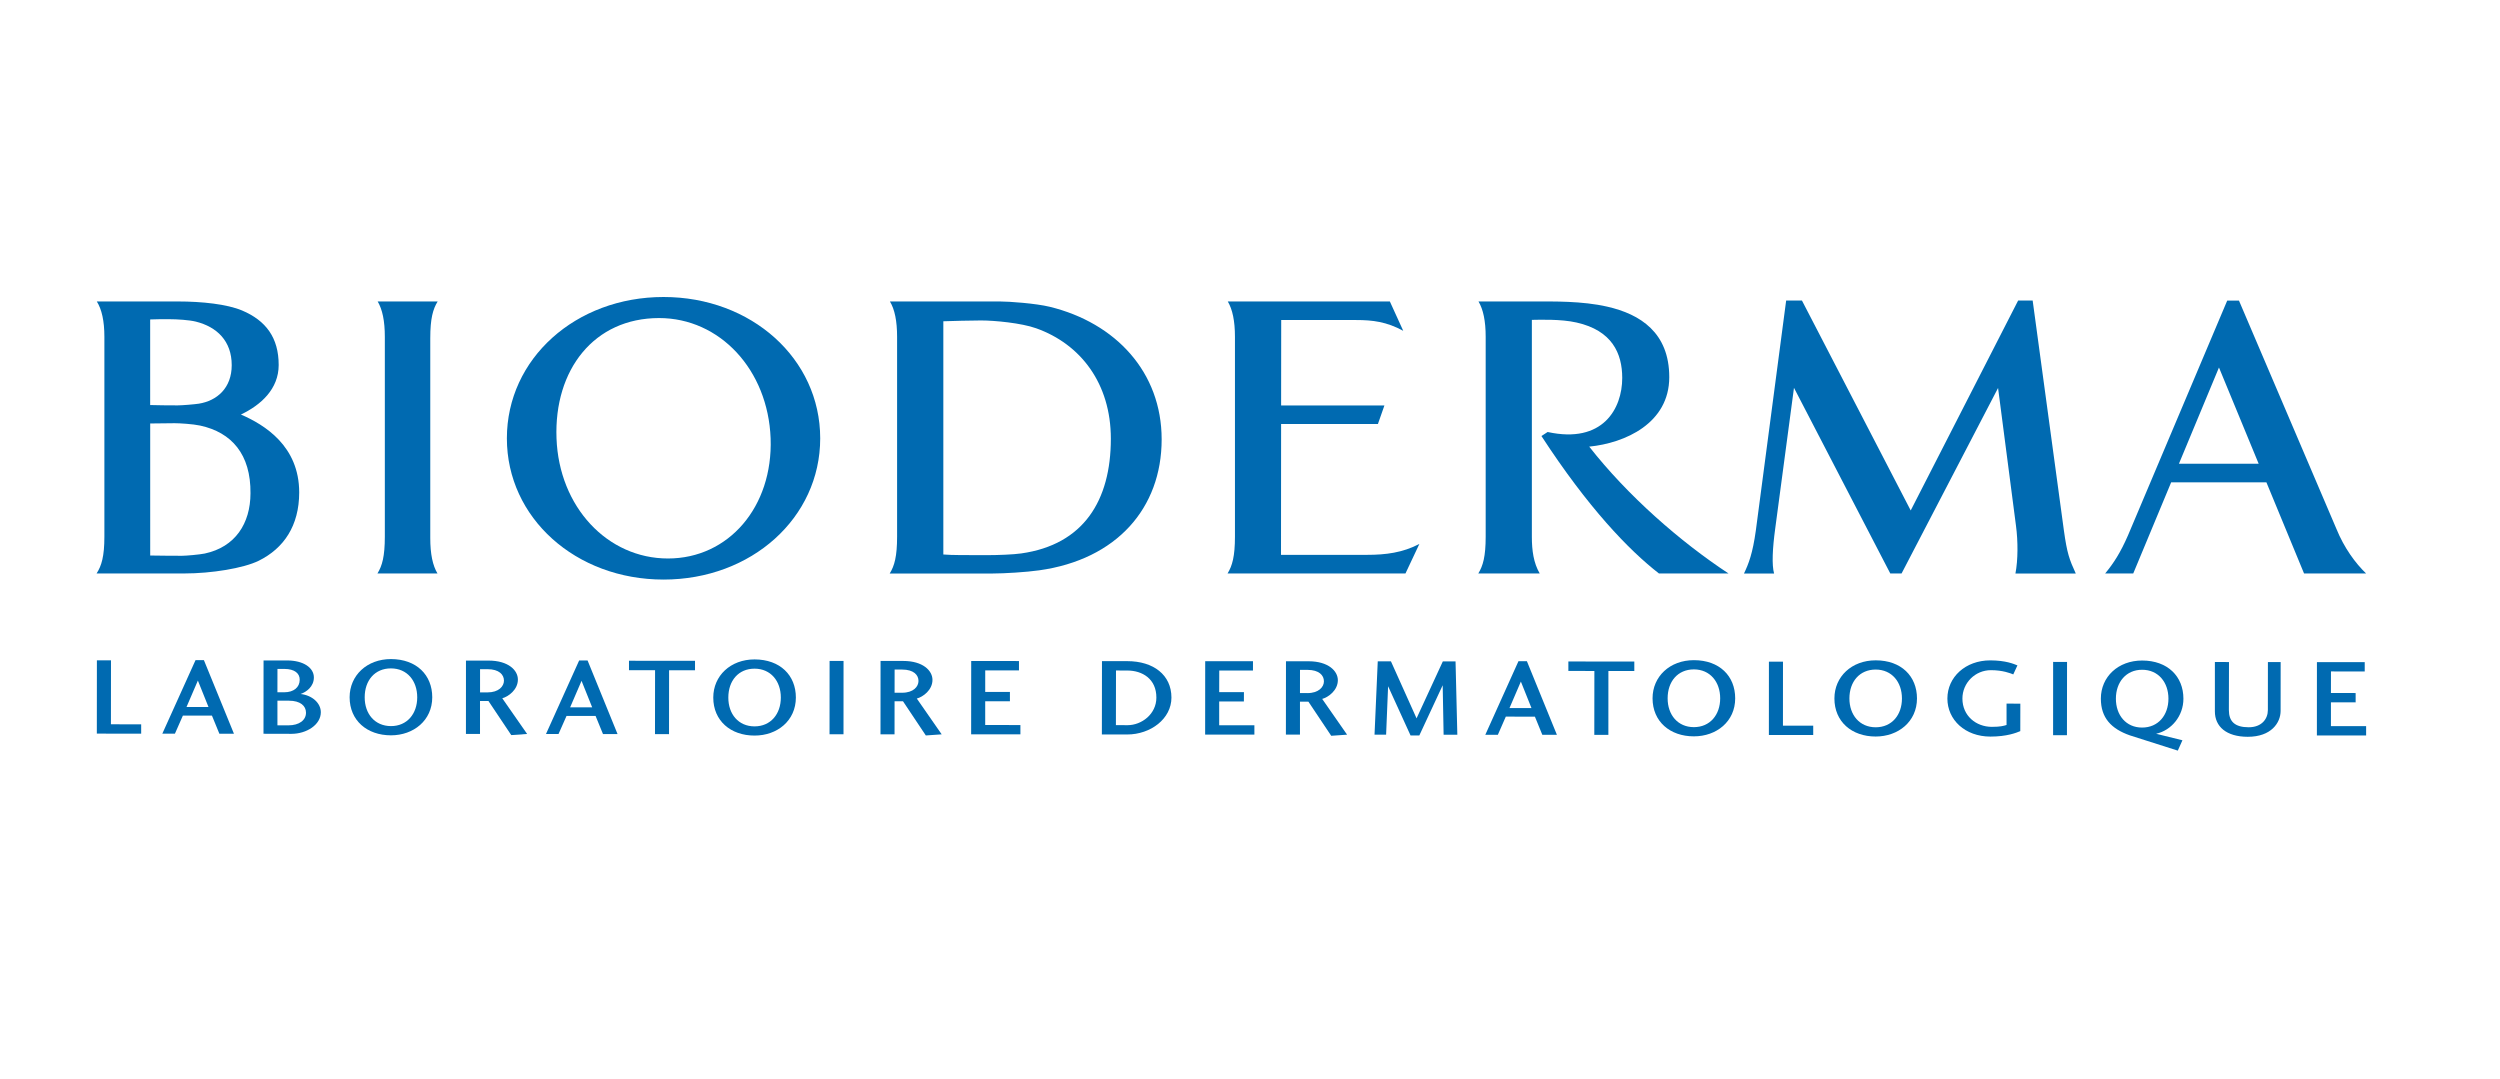 <?xml version="1.0" encoding="utf-8"?>
<!-- Generator: Adobe Illustrator 16.0.4, SVG Export Plug-In . SVG Version: 6.00 Build 0)  -->
<!DOCTYPE svg PUBLIC "-//W3C//DTD SVG 1.1//EN" "http://www.w3.org/Graphics/SVG/1.1/DTD/svg11.dtd">
<svg version="1.1" xmlns="http://www.w3.org/2000/svg" xmlns:xlink="http://www.w3.org/1999/xlink" x="0px" y="0px"
	 width="196.137px" height="84.664px" viewBox="0 0 196.137 84.664" enable-background="new 0 0 196.137 84.664"
	 xml:space="preserve">
<g id="Ebene_1" display="none">
	<g id="Ebene_1_1_">
		<g display="inline">
			<path fill="#00418D" d="M5.452,63.023h58.045v7.188H5.452c-1.037,0-1.877-0.842-1.877-1.879V64.9
				C3.574,63.863,4.415,63.023,5.452,63.023"/>
			<path fill="#00418D" d="M170.866,13.528c0-3.561,2.822-6.418,6.386-6.418c3.546,0,6.385,2.857,6.385,6.418
				c0,3.534-2.839,6.389-6.385,6.389C173.688,19.917,170.866,17.062,170.866,13.528 M182.122,13.528c0-2.868-2.129-4.9-4.87-4.9
				c-2.79,0-4.872,2.032-4.872,4.9c0,2.841,2.082,4.87,4.872,4.87C179.993,18.398,182.122,16.369,182.122,13.528z M180.314,16.771
				h-1.612l-1.486-2.806h-1.028v2.806h-1.483v-6.644h3.225c1.531,0,2.581,0.273,2.581,2.031c0,1.226-0.632,1.726-1.808,1.807
				L180.314,16.771z M177.96,12.965c0.742,0,1.161-0.163,1.161-1c0-0.677-0.854-0.677-1.5-0.677h-1.434v1.677H177.96z"/>
			<path fill="#00418D" d="M27.958,35.323c-0.007,1.771-0.977,2.416-2.702,2.432H15.104v10.562h-0.047l11.281,0.014
				c1.517-0.014,2.63,1.027,2.63,2.51v5.352c-0.011,1.488-1.071,2.423-2.63,2.41H6.473c-1.578,0-2.858-1.271-2.858-2.938V10.388
				c0-1.488,1.28-2.756,2.858-2.756h20.083c1.361,0,2.416,1.116,2.416,2.479v5.525c-0.061,1.357-0.932,2.432-2.416,2.362H15.104
				v9.194l10.377,0.013c1.606,0,2.49,1.181,2.478,2.516L27.958,35.323"/>
			<path fill="#00418D" d="M33.654,18.586v-8.498c0-1.361,1.123-2.461,2.485-2.461h6.616c1.607,0,2.382,1.174,2.382,2.535v35.98
				c0,1.472,1.375,3.065,3.14,3.065c1.858,0,3.087-1.595,3.087-3.062c0-0.781,0-27.577,0-27.577v-8.46
				c0-1.361,1.122-2.482,2.485-2.482h6.616c1.607,0,2.375,1.192,2.375,2.552v37.067c0,0,1.021,11.803-14.588,11.803
				S33.652,47.247,33.652,47.247V18.57v0.016"/>
			<path fill="#00418D" d="M138.232,18.564c0,0-0.571-11.657,14.536-11.657c15.608,0,14.585,11.68,14.585,11.68v4.197
				c0,1.193-1.065,2.473-2.383,2.473h-6.609c-1.365,0-2.481-1.11-2.481-2.476v-3.138c0-1.121-1.252-2.943-3.111-2.943
				c-1.768,0-3.129,1.842-3.129,2.965v2.3c0,0-0.371,1.187,1.826,2.847c0.934,0.702,2.441,2.022,3.47,2.742
				c1.688,1.18,2.962,2.218,2.962,2.218c0.025,0,0.143,0.149,4.023,3.279c3.783,3.049,5.438,5.528,5.444,9.211
				c0.005,5.921-0.029,4.621,0,4.621c0,0,0.875,12.167-14.739,12.167c-15.606,0-14.564-11.803-14.564-11.803v0.022v-4.177
				c-0.043-1.241,1.055-2.492,2.416-2.492h6.471c1.37,0,2.436,0.993,2.535,2.479v3.077c0,1.624,1.355,3.05,3.143,3.05
				c1.864,0,3.116-1.586,3.116-3.057c0,0,0.062-1.224,0-1.562c-0.191-1.05,0.276-1.876-0.965-3.391
				c-0.729-0.89-2.358-1.96-3.375-2.695c-1.858-1.346-1.674-1.254-1.674-1.254c0.402,0.271-4.915-3.444-6.553-4.796
				c-2.159-1.78-4.928-3.883-4.944-7.694C138.205,18.835,138.255,18.564,138.232,18.564"/>
			<path fill="#00418D" d="M133.082,18.579c0,0,1.035-11.663-14.578-11.663c-15.106,0-14.579,11.663-14.579,11.663v28.68
				c0,0-1.031,11.8,14.579,11.8c15.612,0,14.578-11.8,14.578-11.8V18.579 M121.619,46.157c0,1.468-1.231,3.062-3.092,3.062
				c-1.768,0-3.14-1.595-3.14-3.066V19.681c0-1.121,1.372-2.973,3.14-2.973c1.86,0,3.092,1.852,3.092,2.975V46.157z"/>
			<path fill="#00418D" d="M87.375,58.602c0,0,11.108-0.367,11.108-10.473c0-2.031,0-5.6,0-7.529c0-7.012-4.941-7.989-5.6-7.989
				c0,0,5.146-1.862,5.146-6.963c0-2.222-0.003-6.812,0-6.812c0,0,0.363-11.203-11.941-11.211H71.798
				c-1.575,0-2.892,0.907-2.892,2.761v45.273c0,1.671,1.278,2.942,2.854,2.942H87.375 M84.08,28.208
				c1.458-0.011,2.544-0.97,2.563-2.349v-5.343c0.009-1.544-1.104-2.508-2.344-2.513h-3.916v10.204L84.08,28.208L84.08,28.208z
				 M80.384,48.314h4.854c1.362,0,2.331-1.222,2.331-2.551V39.79c0-1.363-0.962-2.646-2.324-2.646h-4.859L80.384,48.314h2.229"/>
			<polyline fill="#00418D" points="69.873,61.385 72.203,61.385 74.048,66.25 76.004,61.385 78.358,61.385 79.736,70.488 
				77.372,70.488 76.706,65.25 76.681,65.25 74.497,70.488 73.556,70.488 71.466,65.25 71.442,65.25 70.683,70.488 68.33,70.488 
				69.873,61.385 			"/>
			<polyline fill="#00418D" points="84.95,63.391 84.95,64.912 87.616,64.912 87.616,66.917 84.95,66.917 84.95,68.484 
				87.761,68.484 87.761,70.488 82.584,70.488 82.584,61.389 87.761,61.389 87.761,63.391 84.95,63.391 			"/>
			<path fill="#00418D" d="M91.069,61.389h3.354c2.534,0,4.622,1.991,4.622,4.549c0,2.561-2.098,4.551-4.622,4.551h-3.354V61.389
				 M93.435,68.484h0.528c1.414,0,2.62-0.773,2.62-2.547c0-1.629-1.071-2.547-2.597-2.547h-0.552V68.484z"/>
			<path fill="#00418D" d="M165.622,70.213h-62.124v-7.189h62.124c1.037,0,1.876,0.842,1.876,1.877v3.433
				C167.498,69.373,166.658,70.213,165.622,70.213"/>
			<polyline fill="#00418D" points="5.346,74.117 8.646,82.154 11.962,74.117 13.806,84.234 12.77,84.234 11.602,77.761 
				11.577,77.761 8.646,84.626 5.729,77.761 5.706,77.761 4.536,84.234 3.5,84.234 5.346,74.117 			"/>
			<polyline fill="#00418D" points="15.339,74.663 20.053,74.663 20.053,75.654 16.351,75.654 16.351,78.497 19.944,78.497 
				19.944,79.484 16.351,79.484 16.351,83.241 20.053,83.241 20.053,84.234 15.339,84.234 15.339,74.663 			"/>
			<path fill="#00418D" d="M22.148,74.663h1.714c1.359,0,2.468,0.19,3.539,1.157c1.041,0.938,1.508,2.218,1.508,3.64
				c0,1.396-0.482,2.629-1.48,3.569c-1.085,1.011-2.173,1.203-3.593,1.203h-1.688V74.663 M23.897,83.239
				c1.107,0,2.037-0.161,2.869-0.986c0.747-0.735,1.134-1.739,1.134-2.805c0-1.093-0.399-2.146-1.185-2.867
				c-0.83-0.774-1.747-0.927-2.818-0.927H23.16v7.585H23.897z"/>
			<rect x="30.72" y="74.663" fill="#00418D" width="1.013" height="9.569"/>
			<polyline fill="#00418D" points="39.713,83.239 39.713,84.232 33.203,84.232 38.16,75.654 33.831,75.654 33.831,74.663 
				39.846,74.663 34.878,83.239 39.713,83.239 			"/>
			<rect x="41.41" y="74.663" fill="#00418D" width="1.013" height="9.569"/>
			<polyline fill="#00418D" points="44.704,74.256 51.791,82.074 51.791,74.663 52.802,74.663 52.802,84.664 45.715,76.859 
				45.715,84.232 44.704,84.232 44.704,74.256 			"/>
			<rect x="55.096" y="74.663" fill="#00418D" width="1.011" height="9.569"/>
			<path fill="#00418D" d="M62.449,76.527c-0.361-0.657-0.797-1.039-1.568-1.039c-0.81,0-1.508,0.609-1.508,1.484
				c0,0.823,0.809,1.205,1.422,1.498L61.4,78.75c1.179,0.546,2.183,1.17,2.183,2.689c0,1.676-1.277,2.957-2.857,2.957
				c-1.46,0-2.546-0.989-2.834-2.474l0.99-0.294c0.131,0.98,0.844,1.777,1.815,1.777c0.979,0,1.871-0.785,1.871-1.866
				c0-1.115-0.833-1.497-1.674-1.903l-0.558-0.252c-1.06-0.51-1.978-1.078-1.978-2.451c0-1.485,1.196-2.436,2.546-2.436
				c1.012,0,1.871,0.546,2.35,1.484L62.449,76.527"/>
			<path fill="#00418D" d="M72.37,76.759c-0.723-0.788-1.724-1.271-2.772-1.271c-2.024,0-3.664,1.854-3.664,3.96
				c0,2.106,1.649,3.959,3.688,3.959c1.025,0,2.026-0.507,2.75-1.269v1.319c-0.785,0.597-1.749,0.94-2.712,0.94
				c-2.566,0-4.736-2.197-4.736-4.914c0-2.74,2.136-4.986,4.736-4.986c1.012,0,1.904,0.304,2.712,0.938L72.37,76.759"/>
			<polyline fill="#00418D" points="80.168,78.547 80.168,74.663 81.183,74.663 81.183,84.234 80.168,84.234 80.168,79.538 
				75.518,79.538 75.518,84.234 74.504,84.234 74.504,74.663 75.518,74.663 75.518,78.547 80.168,78.547 			"/>
			<polyline fill="#00418D" points="83.438,74.663 88.151,74.663 88.151,75.654 84.449,75.654 84.449,78.497 88.042,78.497 
				88.042,79.484 84.449,79.484 84.449,83.241 88.151,83.241 88.151,84.234 83.438,84.234 83.438,74.663 			"/>
			<polyline fill="#00418D" points="101.586,78.547 101.586,74.663 102.598,74.663 102.598,84.234 101.586,84.234 101.586,79.538 
				96.934,79.538 96.934,84.234 95.922,84.234 95.922,74.663 96.934,74.663 96.934,78.547 101.586,78.547 			"/>
			<path fill="#00418D" d="M106.216,81.52l-1.096,2.715h-1.111l4.192-10.027l4.09,10.027h-1.124l-1.069-2.715H106.216
				 M108.18,76.693l-1.557,3.838h3.076L108.18,76.693z"/>
			<path fill="#00418D" d="M114.641,80.363c0,0.709-0.022,1.521,0.399,2.132c0.398,0.583,1.168,0.912,1.832,0.912
				c0.65,0,1.361-0.316,1.786-0.851c0.479-0.607,0.442-1.445,0.442-2.193v-5.7h1.015v5.991c0,1.039-0.073,1.865-0.797,2.65
				c-0.627,0.713-1.527,1.096-2.445,1.096c-0.857,0-1.733-0.346-2.352-0.979c-0.793-0.801-0.892-1.678-0.892-2.768v-5.992h1.011
				V80.363"/>
			<polyline fill="#00418D" points="124.697,84.232 123.686,84.232 123.686,75.654 121.489,75.654 121.489,74.663 126.916,74.663 
				126.916,75.654 124.697,75.654 124.697,84.232 			"/>
			<path fill="#00418D" d="M129.336,84.232h-1.01v-9.569h1.491c0.785,0,1.593,0.024,2.258,0.509
				c0.675,0.494,1.022,1.333,1.022,2.184c0,0.773-0.302,1.562-0.865,2.057c-0.618,0.531-1.398,0.633-2.16,0.633h-0.736V84.232
				 M129.336,79.053h0.677c1.119,0,2.074-0.354,2.074-1.725c0-1.562-1.192-1.676-2.375-1.676h-0.376V79.053L129.336,79.053z"/>
			<polyline fill="#00418D" points="135.774,75.654 135.774,78.497 138.801,78.497 138.801,79.484 135.774,79.484 135.774,84.232 
				134.763,84.232 134.763,74.663 138.898,74.663 138.898,75.654 135.774,75.654 			"/>
			<polyline fill="#00418D" points="141.909,83.239 144.419,83.239 144.419,84.232 140.899,84.232 140.899,74.663 141.909,74.663 
				141.909,83.239 			"/>
			<polyline fill="#00418D" points="145.791,74.663 150.504,74.663 150.504,75.654 146.806,75.654 146.806,78.497 150.396,78.497 
				150.396,79.484 146.806,79.484 146.806,83.241 150.504,83.241 150.504,84.234 145.791,84.234 145.791,74.663 			"/>
			<path fill="#00418D" d="M161.054,79.422c0.025,1.294-0.107,2.357-0.941,3.376c-0.831,1.017-2.098,1.599-3.364,1.599
				c-2.554,0-4.678-2.233-4.678-4.924c0-2.74,2.124-4.975,4.74-4.975c1.588,0,2.879,0.749,3.848,2.068l-0.739,0.725
				c-0.757-1.128-1.786-1.805-3.122-1.805c-2.073,0-3.713,1.842-3.713,3.998c0,1.018,0.386,1.979,1.062,2.705
				c0.661,0.699,1.626,1.217,2.579,1.217c1.579,0,3.243-1.217,3.243-2.996h-2.7v-0.988H161.054"/>
			<polyline fill="#00418D" points="162.863,74.663 167.578,74.663 167.578,75.654 163.876,75.654 163.876,78.497 167.468,78.497 
				167.468,79.484 163.876,79.484 163.876,83.241 167.578,83.241 167.578,84.234 162.863,84.234 162.863,74.663 			"/>
		</g>
	</g>
	<g id="Ebene_2" display="inline">
		<g>
			<g>
				<defs>
					<rect id="SVGID_1_" x="1.478" y="7.166" width="192.658" height="70.333"/>
				</defs>
				<clipPath id="SVGID_2_">
					<use xlink:href="#SVGID_1_"  overflow="visible"/>
				</clipPath>
				<path clip-path="url(#SVGID_2_)" fill="#EC7703" d="M163.342,57.025L163.342,57.025h15.714c0,0,0.985,0,0.985-0.797
					c0.292-12.311-15.426-12.767-17.05,0.526C162.907,57.078,163.342,57.025,163.342,57.025 M186.181,57.963L186.181,57.963
					l-22.996,0.021c0,0-0.404,0-0.37,0.279c-1.993,20.209,18.975,21.01,23.212,11.197l0.688,0.205
					c-1.388,3.865-5.066,6.292-8.639,7.254c-27.176,5.382-29.233-28.585-7.028-30.625C183.047,45.211,186.055,54.999,186.181,57.963
					"/>
			</g>
			<g>
				<defs>
					<rect id="SVGID_3_" x="1.478" y="7.166" width="192.658" height="70.333"/>
				</defs>
				<clipPath id="SVGID_4_">
					<use xlink:href="#SVGID_3_"  overflow="visible"/>
				</clipPath>
				<path clip-path="url(#SVGID_4_)" fill="#EC7703" d="M119.463,52.424c0.009,8.031,0.031,16.055-0.043,24.085h5.389l-0.023-19.868
					c0-6.978,4.264-9.115,8.702-9.354c6.14-0.341,8.269,2.469,8.265,8.095c0,7.046,0.003,14.086,0.004,21.129h5.307
					c0.004-7.044-0.033-14.07-0.033-21.131c0-5.855-1.915-9.34-9.364-9.771c-3.129-0.18-6.611,0.287-11.614,3.562
					c-0.61,0.38-1.203,0.979-1.266-0.016l-0.008-3.012c-0.034-0.143-0.014-0.291-0.338-0.254l-4.992,0.576L119.463,52.424z"/>
			</g>
			<g>
				<defs>
					<rect id="SVGID_5_" x="1.478" y="7.166" width="192.658" height="70.333"/>
				</defs>
				<clipPath id="SVGID_6_">
					<use xlink:href="#SVGID_5_"  overflow="visible"/>
				</clipPath>
				<polygon clip-path="url(#SVGID_6_)" fill="#EC7703" points="73.712,52.079 66.244,69.588 65.932,70.342 56.775,50.867 
					54.786,46.354 48.844,46.354 50.853,51.064 62.776,76.566 64.496,76.581 75.193,51.398 77.342,46.404 76.138,46.404 				"/>
			</g>
			<g>
				<defs>
					<rect id="SVGID_7_" x="1.478" y="7.166" width="192.658" height="70.333"/>
				</defs>
				<clipPath id="SVGID_8_">
					<use xlink:href="#SVGID_7_"  overflow="visible"/>
				</clipPath>
				<polygon clip-path="url(#SVGID_8_)" fill="#EC7703" points="86.236,31.565 86.236,31.565 99.509,43.705 99.942,43.493 
					95.631,31.571 				"/>
			</g>
			<g>
				<defs>
					<rect id="SVGID_9_" x="1.478" y="7.166" width="192.658" height="70.333"/>
				</defs>
				<clipPath id="SVGID_10_">
					<use xlink:href="#SVGID_9_"  overflow="visible"/>
				</clipPath>
				<path clip-path="url(#SVGID_10_)" fill="#EC7703" d="M87.867,57.025L87.867,57.025h15.713c0,0,0.983,0,0.985-0.797
					c0.29-12.311-15.426-12.767-17.051,0.526C87.428,57.078,87.867,57.025,87.867,57.025 M110.708,57.963L110.708,57.963
					l-22.996,0.021c0,0-0.412,0-0.372,0.279c-1.996,20.209,18.976,21.01,23.212,11.197l0.69,0.205
					c-1.398,3.865-5.073,6.292-8.64,7.254c-27.179,5.382-29.233-28.585-7.028-30.625C107.573,45.211,110.578,54.999,110.708,57.963"
					/>
			</g>
			<g>
				<defs>
					<rect id="SVGID_11_" x="1.478" y="7.166" width="192.658" height="70.333"/>
				</defs>
				<clipPath id="SVGID_12_">
					<use xlink:href="#SVGID_11_"  overflow="visible"/>
				</clipPath>
				<path clip-path="url(#SVGID_12_)" fill="#EC7703" d="M31.602,55.35h-0.047l-7.559-16.951c-0.121-0.274-0.182-0.266-0.267-0.032
					c-0.003,0.011-7.115,16.97-7.128,16.977L31.602,55.35z M7.979,76.625H5.731c6.818-16.384,13.588-32.749,20.286-49.178
					l2.089,0.009l22.225,49.161l-9.387-0.016l-8.707-19.806H16.009L7.979,76.625z"/>
			</g>
			<g>
				<defs>
					<rect id="SVGID_13_" x="1.478" y="7.166" width="192.658" height="70.333"/>
				</defs>
				<clipPath id="SVGID_14_">
					<use xlink:href="#SVGID_13_"  overflow="visible"/>
				</clipPath>
				<polygon clip-path="url(#SVGID_14_)" fill="#EC7703" points="139.309,20.992 134.487,11.813 132.537,20.492 130.737,20.492 
					133.883,7.216 139.309,17.778 144.735,7.216 147.881,20.492 146.08,20.492 144.109,11.813 				"/>
			</g>
			<g>
				<defs>
					<rect id="SVGID_15_" x="1.478" y="7.166" width="192.658" height="70.333"/>
				</defs>
				<clipPath id="SVGID_16_">
					<use xlink:href="#SVGID_15_"  overflow="visible"/>
				</clipPath>
				<path clip-path="url(#SVGID_16_)" fill="#EC7703" d="M160.178,10.525l-2.383,4.699h4.769L160.178,10.525z M160.178,7.166
					l6.815,13.273h-1.932l-1.946-3.913h-5.853l-1.944,3.913h-1.929L160.178,7.166z"/>
			</g>
			<g>
				<defs>
					<rect id="SVGID_17_" x="1.478" y="7.166" width="192.658" height="70.333"/>
				</defs>
				<clipPath id="SVGID_18_">
					<use xlink:href="#SVGID_17_"  overflow="visible"/>
				</clipPath>
				<path clip-path="url(#SVGID_18_)" fill="#EC7703" d="M22.838,10.554l-2.383,4.698h4.769L22.838,10.554z M22.838,7.196
					l6.816,13.274h-1.933l-1.946-3.912h-5.853l-1.946,3.912H16.05L22.838,7.196z"/>
			</g>
			<g>
				<defs>
					<rect id="SVGID_19_" x="1.478" y="7.166" width="192.658" height="70.333"/>
				</defs>
				<clipPath id="SVGID_20_">
					<use xlink:href="#SVGID_19_"  overflow="visible"/>
				</clipPath>
				<polygon clip-path="url(#SVGID_20_)" fill="#EC7703" points="173.896,20.611 173.896,7.836 175.414,7.836 175.414,19.163 
					180.24,19.163 180.24,20.611 				"/>
			</g>
			<g>
				<defs>
					<rect id="SVGID_21_" x="1.478" y="7.166" width="192.658" height="70.333"/>
				</defs>
				<clipPath id="SVGID_22_">
					<use xlink:href="#SVGID_21_"  overflow="visible"/>
				</clipPath>
				<polygon clip-path="url(#SVGID_22_)" fill="#EC7703" points="186.431,20.611 186.431,7.836 194.134,7.836 194.134,9.231 
					188.168,9.231 188.168,12.893 194.134,12.893 194.134,14.304 188.168,14.304 188.168,19.2 194.134,19.2 194.134,20.611 				"/>
			</g>
			<g>
				<defs>
					<rect id="SVGID_23_" x="1.478" y="7.166" width="192.658" height="70.333"/>
				</defs>
				<clipPath id="SVGID_24_">
					<use xlink:href="#SVGID_23_"  overflow="visible"/>
				</clipPath>
				<polygon clip-path="url(#SVGID_24_)" fill="#EC7703" points="1.477,20.52 1.477,7.746 9.5,7.746 9.5,9.14 3.286,9.14 
					3.286,12.802 9.5,12.802 9.5,14.215 3.286,14.215 3.286,19.109 9.5,19.109 9.5,20.52 				"/>
			</g>
			<g>
				<defs>
					<rect id="SVGID_25_" x="1.478" y="7.166" width="192.658" height="70.333"/>
				</defs>
				<clipPath id="SVGID_26_">
					<use xlink:href="#SVGID_25_"  overflow="visible"/>
				</clipPath>
				<path clip-path="url(#SVGID_26_)" fill="#EC7703" d="M115.812,20.551V7.776h3.175c0.905,0,1.569,0.049,1.988,0.145
					c0.423,0.097,0.794,0.261,1.114,0.492c0.4,0.297,0.71,0.694,0.932,1.192c0.223,0.496,0.334,1.049,0.334,1.654
					c0,1.043-0.311,1.841-0.929,2.383c-0.619,0.544-1.523,0.816-2.719,0.816h-0.286l5.16,6.093h-2.042l-4.932-6.093h-0.228v6.093
					H115.812z M117.382,9.063v4.269h1.226c1.257,0,2.098-0.151,2.521-0.457c0.426-0.304,0.638-0.837,0.638-1.6
					c0-0.818-0.22-1.391-0.656-1.721c-0.438-0.327-1.271-0.491-2.503-0.491H117.382z"/>
			</g>
			<g>
				<defs>
					<rect id="SVGID_27_" x="1.478" y="7.166" width="192.658" height="70.333"/>
				</defs>
				<clipPath id="SVGID_28_">
					<use xlink:href="#SVGID_27_"  overflow="visible"/>
				</clipPath>
				<polygon clip-path="url(#SVGID_28_)" fill="#EC7703" points="100.134,20.551 100.134,7.776 107.767,7.776 107.767,9.17 
					101.855,9.17 101.855,12.833 107.767,12.833 107.767,14.244 101.855,14.244 101.855,19.139 107.767,19.139 107.767,20.551 				
					"/>
			</g>
			<g>
				<defs>
					<rect id="SVGID_29_" x="1.478" y="7.166" width="192.658" height="70.333"/>
				</defs>
				<clipPath id="SVGID_30_">
					<use xlink:href="#SVGID_29_"  overflow="visible"/>
				</clipPath>
				<polygon clip-path="url(#SVGID_30_)" fill="#EC7703" points="80.924,20.492 80.924,7.716 82.638,7.716 82.638,12.629 
					90.298,12.629 90.298,7.716 92.032,7.716 92.032,20.492 90.298,20.492 90.298,14.078 82.638,14.078 82.638,20.492 				"/>
			</g>
			<g>
				<defs>
					<rect id="SVGID_31_" x="1.478" y="7.166" width="192.658" height="70.333"/>
				</defs>
				<clipPath id="SVGID_32_">
					<use xlink:href="#SVGID_31_"  overflow="visible"/>
				</clipPath>
				<polygon clip-path="url(#SVGID_32_)" fill="#EC7703" points="68.813,20.492 68.813,9.164 65.203,9.164 65.203,7.716 
					73.94,7.716 73.94,9.164 70.35,9.164 70.35,20.492 				"/>
			</g>
			<g>
				<defs>
					<rect id="SVGID_33_" x="1.478" y="7.166" width="192.658" height="70.333"/>
				</defs>
				<clipPath id="SVGID_34_">
					<use xlink:href="#SVGID_33_"  overflow="visible"/>
				</clipPath>
				<path clip-path="url(#SVGID_34_)" fill="#EC7703" d="M36.363,7.74h1.677v7.95c0,1.292,0.299,2.238,0.901,2.844
					c0.602,0.604,1.542,0.909,2.825,0.909c1.287,0,2.225-0.305,2.827-0.909c0.602-0.605,0.901-1.552,0.901-2.844V7.74h1.677v7.95
					c0,1.728-0.447,3.02-1.347,3.878c-0.901,0.856-2.253,1.286-4.062,1.286c-1.804,0-3.154-0.43-4.056-1.286
					c-0.896-0.858-1.346-2.15-1.346-3.878L36.363,7.74L36.363,7.74z"/>
			</g>
		</g>
	</g>
</g>
<g id="Ebene_2_1_" display="none">
	<g id="g6" display="inline">
		<polygon id="polygon8" fill="#FF2A16" points="179.322,58.112 94.842,78.481 10.361,58.112 		"/>
		<path id="path10" fill="#313A93" d="M176.486,10.776c0,2.657,2.127,4.646,4.658,4.646c2.518,0,4.631-1.988,4.631-4.646
			c-0.001-2.607-2.113-4.594-4.631-4.594C178.612,6.183,176.486,8.169,176.486,10.776L176.486,10.776z M177.326,10.776
			c0-2.21,1.656-3.915,3.818-3.915c2.137,0,3.791,1.705,3.791,3.915c0,2.26-1.654,3.966-3.791,3.966
			C178.982,14.743,177.326,13.037,177.326,10.776L177.326,10.776z M179.341,13.496h0.84v-2.322h0.89l1.47,2.322h0.902l-1.546-2.385
			c0.805-0.086,1.422-0.493,1.422-1.47c0-1.037-0.604-1.542-1.891-1.542h-2.087V13.496L179.341,13.496z M180.18,8.777h1.112
			c0.567,0,1.185,0.112,1.185,0.827c0,0.853-0.68,0.89-1.421,0.89h-0.876V8.777L180.18,8.777z"/>
		<polygon id="polygon12" fill="#313A93" points="11.759,50.428 34.804,50.428 34.804,46.094 20.923,46.094 20.923,29.341 
			32.459,29.341 32.459,25.006 20.923,25.006 20.923,10.517 34.409,10.517 34.409,6.183 11.759,6.183 		"/>
		<path id="path14" fill="#313A93" d="M98.051,31.762c0.21-6.059,1.97-10.378,5.402-10.378c3.028,0,4.524,4.151,4.644,10.378H98.051
			L98.051,31.762z M115.861,35.034c0.057-1.229,0.057-1.553,0.057-2.331c0-8.99-4.876-14.101-12.523-14.101
			c-8.231,0-13.865,6.144-13.865,15.978c0,10.479,5.75,16.688,14.684,16.688c3.386,0,5.984-0.71,9.312-2.909l0.583-4.205
			c-2.626,2.133-4.933,2.912-7.325,2.912c-5.628,0-8.731-4.649-8.731-12.032L115.861,35.034L115.861,35.034z"/>
		<path id="path16" fill="#313A93" d="M89.527,21.117c-2.745-1.858-6.002-2.384-8.717-2.384c-8.892,0-14.939,6.662-14.939,16.752
			c0,9.509,5.885,15.656,14.413,15.656c3.124,0,5.308-0.298,7.933-2.045l0.818-4.076C86.758,46.685,85.147,47,82.97,47
			c-5.227,0-8.286-4.139-8.286-12.095c0-8.021,2.691-12.57,6.925-12.756c3.557-0.155,5.231,1.568,6.635,2.87L89.527,21.117
			L89.527,21.117z"/>
		<path id="path18" fill="#313A93" d="M136.678,18.862c-0.643-0.064-0.936-0.064-1.343-0.064c-3.618,0-6.071,2.457-8.464,8.472
			v-7.827h-7.765v30.985h7.765V33.867c0-3.622,2.683-6.598,6.011-6.598c1.11,0,2.046,0.166,3.446,0.972L136.678,18.862
			L136.678,18.862z"/>
		<path id="path20" fill="#313A93" d="M54.838,50.428h7.764V19.442h-7.764v17.66c0,5.441-1.601,8.54-5.113,8.54
			c-3.396,0-4.879-2.541-4.879-6.415V19.442h-7.764v20.646c0,8.758,4.312,10.922,9.141,10.922c4.078,0,6.883-2.366,8.615-5.304
			V50.428L54.838,50.428z"/>
		<path id="path22" fill="#313A93" d="M152.813,50.428h7.766V33.432c0-8.436,3.129-9.201,4.938-9.201
			c2.364,0,4.646,1.607,4.646,7.371v18.827h7.765V29.043c0-8.515-5.078-10.31-8.791-10.31c-3.329,0-6.453,1.919-8.558,5.368v-4.659
			h-7.766V50.428L152.813,50.428z"/>
		<polygon id="polygon24" fill="#313A93" points="139.227,6.183 147.274,6.183 147.274,14.229 139.227,14.229 		"/>
		<polygon id="polygon26" fill="#313A93" points="139.164,19.442 147.339,19.442 147.339,50.428 139.164,50.428 		"/>
	</g>
</g>
<g id="Ebene_3">
	<path fill="#006AB1" d="M159.472,23.576h-1.138l-8.43,16.472l-8.534-16.472h-1.237l-2.38,18.05
		c-0.25,1.801-0.562,2.601-0.929,3.368h2.361c-0.186-0.671-0.125-1.946,0.089-3.527l1.472-11.04l7.556,14.565h0.885l7.571-14.554
		l1.407,10.818c0.161,1.214,0.161,2.681-0.044,3.738h4.733c-0.501-1.094-0.683-1.58-0.932-3.381L159.472,23.576z"/>
	<path fill="#006AB1" d="M52.059,23.301c-6.892,0-12.292,4.838-12.292,11.089c0,6.243,5.4,11.08,12.292,11.08
		c6.89,0,12.29-4.836,12.29-11.08C64.348,28.139,58.949,23.301,52.059,23.301z M52.406,43.816c-4.764,0-8.548-4.052-8.745-9.426
		c-0.202-5.382,2.944-9.437,8.049-9.437c4.764,0,8.546,4.055,8.749,9.437C60.651,39.765,57.164,43.816,52.406,43.816z"/>
	<path fill="#006AB1" d="M180.764,44.992h4.868c-0.841-0.806-1.726-2.014-2.329-3.5l-7.645-17.908h-0.922l-7.78,18.408
		c-0.597,1.373-1.141,2.21-1.797,3h2.204l2.976-7.152h7.471L180.764,44.992z M170.947,36.384l3.142-7.552l3.115,7.552H170.947z"/>
	<path fill="#006AB1" d="M18.901,32.522c1.574-0.748,2.963-2.005,2.963-3.885c0-2.146-1.002-3.488-2.874-4.279
		c-1.18-0.495-3.133-0.707-5.036-0.707c-3.6,0-6.358,0-6.358,0c0.389,0.622,0.594,1.529,0.594,2.773c0,2.371,0,13.366,0,15.678
		c0,1.557-0.225,2.293-0.612,2.889c0,0,1.198,0,6.877,0c2.131,0,4.642-0.407,5.843-0.997c1.961-0.969,3.176-2.739,3.176-5.362
		C23.473,34.998,20.767,33.33,18.901,32.522z M11.781,25.063c0.337-0.02,0.846-0.02,1.52-0.02c0.589,0,1.551,0.062,2.055,0.187
		c1.667,0.414,2.823,1.528,2.823,3.42c0,1.784-1.144,2.791-2.585,3.021c-0.345,0.053-1.31,0.133-1.661,0.133
		c-0.804,0-1.565-0.009-2.152-0.027V25.063z M16.066,43.427c-0.424,0.087-1.48,0.177-1.792,0.177c-0.311,0-2.082-0.007-2.49-0.021
		V33.224c0.296-0.004,1.526-0.021,1.916-0.021c0.39,0,1.433,0.062,2.002,0.185c2.472,0.535,3.98,2.254,3.95,5.315
		C19.647,41.072,18.455,42.916,16.066,43.427z"/>
	<path fill="#006AB1" d="M100.501,43.531l0.008-10.266h7.595l0.511-1.456h-8.105l0.007-6.701c0,0,5.393,0,5.885,0
		c1.297,0,2.381,0.135,3.689,0.846l-1.05-2.303H96.325c0.37,0.622,0.563,1.529,0.563,2.773c0,2.371,0,13.366,0,15.678
		c0,1.557-0.212,2.293-0.58,2.889h13.958l1.091-2.317c-1.317,0.69-2.642,0.856-4.104,0.856
		C106.637,43.531,100.501,43.531,100.501,43.531z"/>
	<path fill="#006AB1" d="M82.367,24.071c-1.122-0.273-3.213-0.419-3.898-0.419c-0.46,0-8.65,0-8.65,0
		c0.375,0.622,0.562,1.529,0.562,2.773c0,2.371,0,13.366,0,15.678c0,1.557-0.208,2.293-0.579,2.891c0,0,7.235,0,8.1,0
		c0.869,0,2.614-0.104,3.626-0.249c6.074-0.845,9.609-4.878,9.609-10.275C91.137,29.201,87.537,25.339,82.367,24.071z M80.12,43.419
		c-0.602,0.091-1.896,0.134-2.564,0.134c-1.752,0-2.868,0.008-3.547-0.051V25.205c0.679-0.022,2.134-0.064,2.955-0.064
		c1.06,0,3.163,0.198,4.324,0.613c3.504,1.244,5.864,4.342,5.864,8.664C87.151,39.271,85.015,42.728,80.12,43.419z"/>
	<path fill="#006AB1" d="M34.336,23.652h-4.707c0.373,0.622,0.563,1.529,0.563,2.773c0,2.371,0,13.366,0,15.678
		c0,1.557-0.21,2.293-0.58,2.889h4.711c-0.375-0.621-0.566-1.528-0.566-2.775c0-2.372,0-13.364,0-15.675
		C33.757,24.98,33.968,24.25,34.336,23.652z"/>
	<path fill="#006AB1" d="M124.681,35.04c2.819-0.279,6.281-1.832,6.281-5.448c0-3.505-2.284-4.945-4.861-5.532
		c-1.979-0.457-4.287-0.408-5.682-0.408c-0.41,0-4.423,0-4.423,0c0.37,0.622,0.563,1.529,0.563,2.773c0,2.371,0,13.366,0,15.678
		c0,1.557-0.211,2.293-0.58,2.889h4.82c-0.482-0.824-0.617-1.804-0.617-2.867v-17.03c0.605-0.008,2.271-0.073,3.505,0.208
		c2.783,0.626,3.585,2.413,3.585,4.35c0,2.403-1.516,5.186-5.853,4.239l-0.486,0.317c3.66,5.62,6.847,8.94,9.22,10.783h5.458
		C131.8,42.482,127.699,38.891,124.681,35.04z"/>
	<path fill="#006AB1" d="M8.703,56.824l2.373,0.003v0.735l-3.479-0.006l0.005-5.751h1.106L8.703,56.824z"/>
	<path fill="#006AB1" d="M13.723,57.562h-0.989l2.606-5.77h0.658l2.357,5.774h-1.143l-0.584-1.425h-2.279L13.723,57.562z
		 M15.525,53.393l-0.893,2.076h1.726L15.525,53.393z"/>
	<path fill="#006AB1" d="M20.677,51.815h1.849c1.295,0.003,2.099,0.58,2.099,1.333c0,0.725-0.593,1.146-1.043,1.299
		c0.907,0.1,1.589,0.711,1.589,1.434c-0.003,0.984-1.125,1.692-2.305,1.692l-2.194-0.006L20.677,51.815z M24.007,55.915
		c0-0.54-0.446-0.942-1.341-0.942h-0.9v1.934h0.852C23.489,56.908,24.007,56.493,24.007,55.915z M22.312,54.312
		c0.721,0,1.2-0.383,1.201-0.977c0.01-0.491-0.384-0.853-1.206-0.855h-0.539l-0.003,1.832H22.312z"/>
	<path fill="#006AB1" d="M33.912,54.707c-0.002,1.812-1.461,2.983-3.244,2.983c-1.867-0.003-3.239-1.159-3.239-2.989
		c0.004-1.711,1.359-2.994,3.246-2.994C32.677,51.713,33.912,52.956,33.912,54.707z M28.612,54.701
		c-0.005,1.3,0.792,2.261,2.059,2.265c1.264,0.002,2.062-0.962,2.062-2.259c0.001-1.296-0.792-2.268-2.059-2.268
		C29.408,52.435,28.612,53.384,28.612,54.701z"/>
	<path fill="#006AB1" d="M40.11,57.672l-1.789-2.675h-0.662v2.582h-1.104l0.002-5.752h1.784c1.545,0.003,2.291,0.76,2.29,1.489
		c0,0.792-0.739,1.334-1.225,1.468l1.95,2.8L40.11,57.672z M38.243,54.322c0.892,0.002,1.295-0.484,1.295-0.923
		c0-0.465-0.38-0.898-1.285-0.898h-0.591v1.821H38.243z"/>
	<path fill="#006AB1" d="M43.819,57.586h-0.984l2.602-5.768h0.662l2.352,5.775l-1.143-0.002l-0.583-1.424l-2.277-0.001
		L43.819,57.586z M45.625,53.415l-0.895,2.078h1.728L45.625,53.415z"/>
	<path fill="#006AB1" d="M49.347,51.84l5.18,0.004v0.74h-2.034l-0.005,5.015l-1.101-0.005l0.006-5.013l-2.046-0.002V51.84z"/>
	<path fill="#006AB1" d="M62.44,54.726c-0.002,1.815-1.458,2.987-3.245,2.983c-1.867,0-3.236-1.157-3.235-2.984
		c0-1.707,1.354-2.991,3.24-2.991C61.206,51.738,62.44,52.979,62.44,54.726z M57.141,54.725c-0.005,1.295,0.79,2.263,2.057,2.263
		c1.263,0,2.062-0.965,2.062-2.262c0.001-1.291-0.794-2.266-2.061-2.266C57.936,52.458,57.141,53.405,57.141,54.725z"/>
	<path fill="#006AB1" d="M65.081,57.607l0.004-5.756h1.095l-0.003,5.756H65.081z"/>
	<path fill="#006AB1" d="M72.635,57.7l-1.789-2.68h-0.663l-0.002,2.59h-1.102l0.005-5.756l1.782,0.001
		c1.543,0,2.291,0.76,2.291,1.485c0,0.794-0.74,1.335-1.229,1.465l1.952,2.808L72.635,57.7z M70.768,54.349
		c0.893,0.003,1.292-0.481,1.292-0.923c0.002-0.468-0.378-0.896-1.281-0.896h-0.592l-0.003,1.818H70.768z"/>
	<path fill="#006AB1" d="M80.055,57.614l-3.864-0.001l0.005-5.754l3.747,0.002v0.736l-2.647-0.003l-0.001,1.691h1.938v0.734
		l-1.939-0.004v1.862l2.762,0.007V57.614z"/>
	<path fill="#006AB1" d="M86.455,51.867l1.982,0.003c2.062,0,3.468,1.086,3.468,2.86c0,1.663-1.632,2.894-3.474,2.894h-1.984
		L86.455,51.867z M88.462,56.894c1.103,0,2.261-0.866,2.261-2.163c0.003-1.479-1.113-2.125-2.277-2.125l-0.891-0.003l-0.007,4.286
		L88.462,56.894z"/>
	<path fill="#006AB1" d="M98.413,57.632h-3.864l0.005-5.756h3.749l-0.002,0.733h-2.644l-0.005,1.691h1.941l-0.004,0.733h-1.938
		v1.865l2.762,0.001V57.632z"/>
	<path fill="#006AB1" d="M104.44,57.726l-1.789-2.677h-0.662v2.586h-1.104l0.006-5.755h1.781c1.542,0.004,2.289,0.763,2.289,1.486
		c-0.002,0.794-0.741,1.335-1.229,1.468l1.953,2.805L104.44,57.726z M102.573,54.377c0.892,0,1.295-0.485,1.295-0.924
		c0.003-0.466-0.381-0.898-1.283-0.898h-0.594l-0.002,1.818L102.573,54.377z"/>
	<path fill="#006AB1" d="M114.335,57.646h-1.077l-0.072-3.885l-1.833,3.939h-0.689l-1.761-3.862l-0.156,3.802h-0.909l0.253-5.756
		h1.034l2.01,4.473l2.062-4.468l0.997,0.003L114.335,57.646z"/>
	<path fill="#006AB1" d="M117.513,57.65h-0.985l2.602-5.774h0.663l2.354,5.774h-1.144l-0.582-1.425l-2.283-0.002L117.513,57.65z
		 M119.32,53.472l-0.894,2.081h1.726L119.32,53.472z"/>
	<path fill="#006AB1" d="M123.046,51.896l5.174,0.007v0.742l-2.033-0.003l-0.002,5.012h-1.104l0.006-5.012l-2.041-0.004V51.896z"/>
	<path fill="#006AB1" d="M136.134,54.79c0,1.811-1.461,2.984-3.244,2.98c-1.866,0-3.239-1.157-3.239-2.986
		c0-1.708,1.355-2.991,3.244-2.991C134.901,51.793,136.136,53.038,136.134,54.79z M130.834,54.784
		c-0.003,1.297,0.794,2.264,2.059,2.264c1.264,0.001,2.063-0.964,2.063-2.261c0-1.294-0.797-2.268-2.062-2.27
		C131.63,52.518,130.834,53.464,130.834,54.784z"/>
	<path fill="#006AB1" d="M139.881,56.932h2.375v0.734l-3.479-0.002l0.003-5.754h1.104L139.881,56.932z"/>
	<path fill="#006AB1" d="M150.397,54.801c-0.006,1.812-1.462,2.983-3.245,2.983c-1.868-0.003-3.236-1.159-3.233-2.989
		c0-1.708,1.353-2.991,3.239-2.989C149.162,51.806,150.397,53.051,150.397,54.801z M145.095,54.799c0,1.29,0.795,2.258,2.06,2.26
		c1.265,0,2.062-0.964,2.062-2.258s-0.794-2.269-2.059-2.271C145.892,52.53,145.095,53.477,145.095,54.799z"/>
	<path fill="#006AB1" d="M156.156,57.789c-1.987-0.002-3.374-1.315-3.374-2.987c0.001-1.674,1.411-2.993,3.365-2.993
		c1.235,0.006,1.841,0.281,2.13,0.394l-0.326,0.708c-0.213-0.088-0.816-0.331-1.754-0.333c-1.236,0-2.236,1.001-2.236,2.229
		c0,1.353,1.072,2.218,2.31,2.218c0.662,0,0.912-0.073,1.152-0.146v-1.677l1.082,0.003l-0.004,2.155
		C158.197,57.49,157.448,57.789,156.156,57.789z"/>
	<path fill="#006AB1" d="M161.075,57.681l0.003-5.752l1.092,0.003l-0.008,5.749H161.075z"/>
	<path fill="#006AB1" d="M171.222,58.078l-0.363,0.812l-3.758-1.196c-1.475-0.517-2.279-1.384-2.279-2.882
		c0-1.712,1.355-2.991,3.241-2.991c2.001,0.003,3.236,1.245,3.236,2.997c0,1.362-0.946,2.484-2.142,2.75L171.222,58.078z
		 M166.002,54.813c-0.002,1.293,0.792,2.268,2.054,2.268c1.27,0,2.066-0.97,2.069-2.264c0-1.294-0.8-2.271-2.063-2.271
		C166.799,52.544,166.002,53.522,166.002,54.813z"/>
	<path fill="#006AB1" d="M178.925,55.779c-0.003,0.923-0.733,2.029-2.582,2.026c-1.676-0.003-2.578-0.803-2.575-1.995v-3.875
		l1.107,0.006l-0.009,3.767c0,0.901,0.473,1.349,1.554,1.349c1.025,0,1.505-0.657,1.505-1.349l0.003-3.766h1L178.925,55.779z"/>
	<path fill="#006AB1" d="M185.633,57.7h-3.862l0.003-5.755h3.75v0.735l-2.648-0.003l-0.003,1.692l1.938,0.003v0.732l-1.938-0.003
		v1.865l2.761,0.001V57.7z"/>
</g>
</svg>

